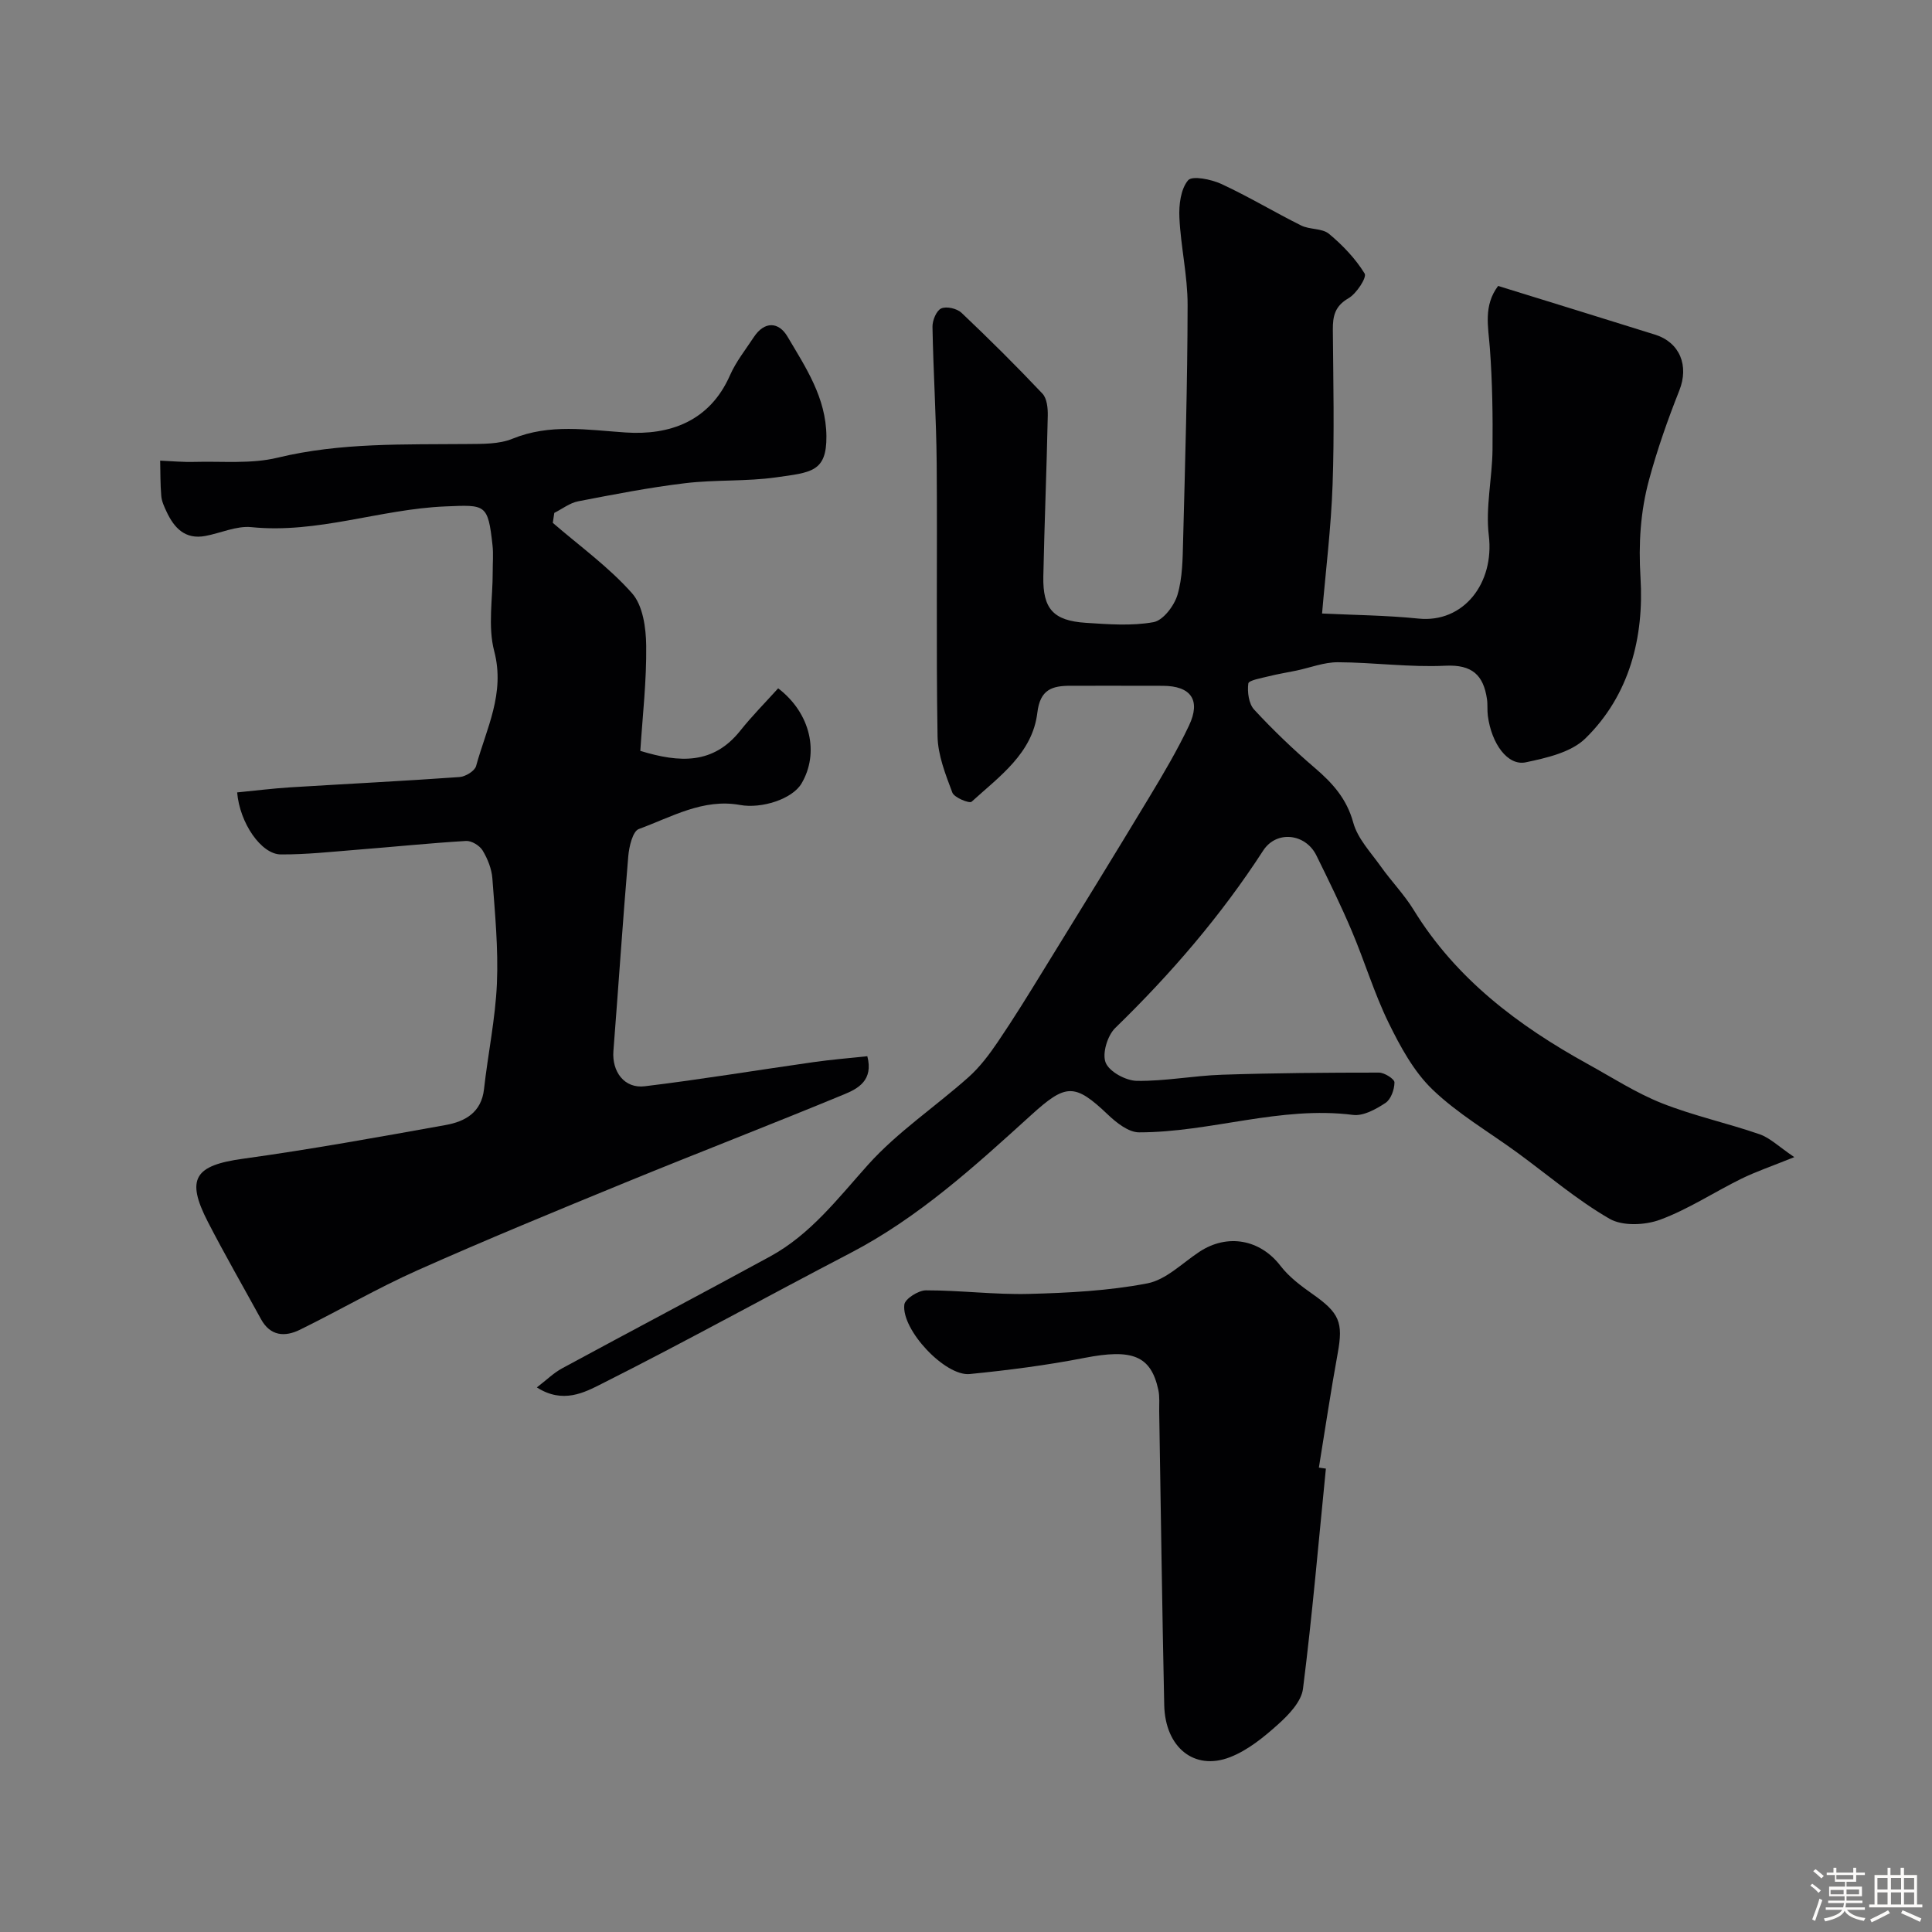 <svg enable-background="new 0 0 400 400" viewBox="0 0 400 400" xmlns="http://www.w3.org/2000/svg"><rect x="0" y="0" width="400" height="400" fill="#808080" stroke="none"/><path d="m374.8 390.4.4-.4c.7.5 1.3 1 1.8 1.4l-.5.5c-.5-.6-1.1-1.1-1.7-1.5zm1 7.3-.6-.3c.5-1.4 1.1-2.8 1.5-4.3.2.1.4.2.6.3-.5 1.3-1 2.8-1.5 4.3zm-.4-10.3.5-.4c.4.3 1 .8 1.7 1.4l-.5.5c-.5-.5-1.1-1-1.7-1.5zm2.5.3h1.7v-1h.6v1h3.5v-1h.6v1h1.8v.5h-1.8v1.4h-2v1h3.2v2h-3.2v.9h3.3v.5h-3.4c0 .3-.1.6-.1.9h4v.5h-3.7c.7.9 1.9 1.5 3.8 1.7-.1.2-.2.4-.3.6-2.1-.4-3.5-1.1-4-2.1-.4 1-1.8 1.7-4 2.2-.1-.2-.2-.4-.3-.6 2.1-.4 3.4-1 3.8-1.8h-3.4v-.5h3.6c.1-.3.1-.6.2-.9h-3.3v-.5h3.4c0-.3 0-.6 0-.9h-3.2v-2h3.3v-1h-2.1v-1.4h-1.7v-.5zm1.1 3.5v1h2.7c0-.3 0-.4 0-.4 0-.1 0-.2 0-.2 0-.1 0-.2 0-.3h-2.7zm1.2-3v.9h3.5v-.9zm4.7 3h-2.6v.6.4h2.6z" fill="#fcfbfa"/><path d="m393.6 386.7h.6v1.5h2.7v6.1h1.1v.6h-11v-.6h1.1v-6.1h2.7v-1.5h.6v1.5h2.1v-1.5zm-2.7 8.8.4.6c-1.2.6-2.5 1.3-3.8 1.9-.1-.2-.2-.4-.3-.6 1.2-.6 2.5-1.2 3.7-1.9zm-2.2-6.7v2.4h2.1v-2.4zm0 3v2.5h2.1v-2.5zm2.8-3v2.4h2.1v-2.4zm0 3v2.5h2.1v-2.5zm6 6.1c-1.4-.7-2.7-1.3-3.9-1.8l.3-.6c1.5.6 2.7 1.2 3.9 1.7zm-1.2-9.1h-2.1v2.4h2.1zm-2.1 3v2.5h2.1v-2.5z" fill="#fcfbfa"/><g fill="#010103"><path d="m273.72 127.02c6.56.32 13.29.37 19.95 1.05 9.34.96 15.77-7.33 14.57-17.22-.7-5.8.71-11.83.77-17.77.07-7-.03-14.02-.55-21-.33-4.44-1.37-8.79 1.71-12.88 10.9 3.38 21.7 6.7 32.48 10.08 5.17 1.62 7.07 6.45 5.03 11.58-2.4 6.04-4.56 12.2-6.26 18.47-1.79 6.6-2.2 13.23-1.77 20.29.74 12.26-2.24 24.29-11.41 33.26-2.95 2.89-8.03 4.04-12.35 4.95-3.73.78-7.08-3.82-7.85-9.63-.15-1.15-.01-2.34-.18-3.48-.73-4.94-3.06-7.16-8.6-6.89-7.4.36-14.85-.69-22.28-.72-2.86-.01-5.72 1.13-8.58 1.73-1.91.4-3.85.7-5.74 1.18-1.51.38-4.12.82-4.21 1.49-.23 1.76.09 4.2 1.21 5.41 3.93 4.25 8.14 8.28 12.54 12.05 3.68 3.15 6.62 6.38 7.98 11.35.9 3.3 3.62 6.14 5.69 9.06 2.18 3.07 4.85 5.81 6.81 9 8.79 14.3 21.64 23.96 36.02 31.9 5.08 2.8 10.01 6 15.37 8.13 6.56 2.6 13.54 4.11 20.22 6.42 2.19.76 4 2.58 7.2 4.74-4.71 1.9-7.93 2.99-10.95 4.47-5.64 2.77-10.97 6.32-16.82 8.48-3.12 1.16-7.79 1.37-10.49-.19-6.75-3.9-12.76-9.06-19.09-13.69-5.9-4.31-12.34-8.05-17.56-13.07-3.88-3.73-6.66-8.87-9.08-13.8-2.99-6.12-4.96-12.73-7.63-19.02-2.24-5.29-4.78-10.47-7.32-15.63-2.24-4.56-8.26-5.27-11.02-1.02-8.74 13.49-19.12 25.54-30.63 36.73-1.62 1.57-2.75 5.32-1.98 7.19.77 1.88 4.17 3.72 6.44 3.76 5.89.09 11.78-1.08 17.68-1.27 10.82-.36 21.64-.44 32.46-.44 1.14 0 3.22 1.33 3.21 2.03-.01 1.46-.73 3.51-1.86 4.25-1.97 1.3-4.58 2.75-6.72 2.48-15.08-1.92-29.47 3.62-44.31 3.61-2.16 0-4.66-1.98-6.42-3.65-6.94-6.62-8.75-6.43-15.93.09-11.64 10.56-23.27 21.19-37.41 28.55-17.22 8.96-34.2 18.38-51.54 27.1-3.52 1.77-7.98 4.17-13.37.72 2.04-1.57 3.49-3.01 5.21-3.94 14.34-7.77 28.76-15.36 43.08-23.17 8.38-4.57 14.02-12.01 20.28-18.99 6.09-6.79 13.92-12 20.8-18.13 2.33-2.08 4.28-4.67 6.05-7.28 3.27-4.82 6.34-9.79 9.39-14.76 7.36-11.94 14.72-23.88 21.96-35.89 2.93-4.85 5.83-9.76 8.25-14.87 2.5-5.28.4-8.21-5.42-8.23-6.35-.03-12.71 0-19.06-.01-3.81 0-6.34.7-6.92 5.58-1.01 8.42-7.87 13.2-13.61 18.43-.45.41-3.6-.85-3.99-1.9-1.41-3.75-2.99-7.73-3.06-11.65-.31-18.83-.03-37.66-.18-56.49-.08-9.44-.7-18.87-.87-28.3-.02-1.31.81-3.34 1.81-3.79 1.08-.49 3.26.01 4.2.9 5.73 5.43 11.34 11 16.76 16.74.94 1 1.13 3.02 1.1 4.56-.23 11.1-.69 22.2-.92 33.3-.13 6.71 2.08 9.15 8.81 9.59 4.67.3 9.47.68 14-.14 1.99-.36 4.28-3.38 4.96-5.64 1.06-3.55 1.07-7.47 1.17-11.24.42-16.26.91-32.53.93-48.8.01-6.03-1.42-12.05-1.7-18.1-.12-2.61.27-5.88 1.8-7.7.85-1.01 4.78-.21 6.87.75 5.63 2.6 10.97 5.83 16.53 8.6 1.78.89 4.35.55 5.77 1.73 2.83 2.35 5.48 5.13 7.39 8.23.48.79-1.69 4.16-3.35 5.11-2.83 1.63-3.26 3.71-3.24 6.54.09 10.66.33 21.34-.05 31.99-.31 8.98-1.43 17.91-2.18 26.74z"/><path d="m114.45 108.25c5.54 4.79 11.59 9.14 16.41 14.58 2.25 2.54 2.89 7.17 2.93 10.87.09 7.22-.75 14.46-1.22 21.76 8.19 2.51 15.12 2.81 20.68-4.16 2.47-3.1 5.29-5.94 7.86-8.79 6.78 5.18 8.53 13.46 4.83 19.71-1.91 3.23-8.27 5.26-12.73 4.44-7.64-1.39-14.2 2.51-20.95 4.98-1.26.46-2.01 3.62-2.18 5.6-1.14 13.44-2.03 26.91-3.08 40.36-.33 4.27 2.26 7.81 6.48 7.3 11.66-1.41 23.26-3.34 34.9-4.99 3.7-.53 7.44-.83 11.19-1.23 1.3 5-1.93 6.71-4.82 7.9-15.04 6.22-30.22 12.08-45.28 18.25-14.41 5.91-28.83 11.84-43.06 18.18-8.29 3.7-16.18 8.3-24.34 12.31-3.1 1.52-6.11 1.31-8.03-2.2-3.67-6.7-7.49-13.33-10.99-20.12-4.64-9-2.74-11.72 7.29-13.1 14.04-1.94 28-4.47 41.95-6.98 3.98-.72 7.38-2.57 7.92-7.43.81-7.29 2.35-14.54 2.67-21.84.31-7.24-.4-14.53-.94-21.78-.15-1.99-.98-4.07-2.02-5.79-.61-1.01-2.29-2.04-3.43-1.97-7.54.45-15.06 1.23-22.59 1.82-5.25.42-10.52 1-15.77.97-4.03-.02-8.5-6.48-9.03-12.84 3.66-.35 7.32-.82 11-1.05 11.68-.72 23.36-1.3 35.03-2.13 1.24-.09 3.16-1.25 3.44-2.28 2.12-7.75 6.06-15.02 3.75-23.79-1.35-5.15-.29-10.93-.31-16.43-.01-1.83.16-3.68-.04-5.49-.95-8.6-1.41-8.39-9.79-8.04-13.48.56-26.42 5.68-40.14 4.29-3.09-.31-6.35 1.24-9.55 1.83-4.18.77-6.44-1.67-8.02-5.06-.48-1.03-.99-2.12-1.08-3.22-.21-2.43-.17-4.88-.23-7.32 2.37.1 4.75.33 7.11.26 5.75-.16 11.72.46 17.2-.87 13.05-3.16 26.22-2.7 39.41-2.83 3.09-.03 6.45.04 9.21-1.09 7.78-3.17 15.46-1.83 23.44-1.3 9.09.61 17.4-2.27 21.61-11.85 1.23-2.8 3.22-5.29 4.92-7.88 2.24-3.4 5.18-3.17 6.97-.14 3.77 6.39 8 12.63 8.07 20.65.06 7.43-3.2 7.49-10.48 8.52-6.19.87-12.55.45-18.77 1.2-7.43.89-14.8 2.33-22.15 3.75-1.74.34-3.3 1.58-4.94 2.4-.12.72-.21 1.39-.31 2.06z"/><path d="m274.51 304.06c-1.52 15.2-2.82 30.43-4.74 45.58-.33 2.64-2.91 5.35-5.09 7.31-3 2.7-6.34 5.43-10.03 6.86-7.41 2.87-13.42-2.05-13.61-10.8-.44-20.25-.7-40.51-1.04-60.77-.02-1.5.13-3.04-.18-4.48-1.55-7.15-5.45-8.54-15.31-6.62-7.84 1.53-15.79 2.55-23.74 3.34-5.08.5-14.15-9.14-13.54-14.37.14-1.2 2.91-2.96 4.48-2.96 7.1-.01 14.2.92 21.29.74 8.21-.21 16.51-.64 24.54-2.18 3.86-.74 7.22-4.18 10.74-6.51 5.86-3.89 12.65-2.58 16.84 2.89 1.75 2.28 4.2 4.12 6.59 5.8 5.62 3.94 6.42 5.88 5.25 12.28-1.44 7.87-2.61 15.79-3.9 23.68.48.07.96.14 1.45.21z"/></g></svg>